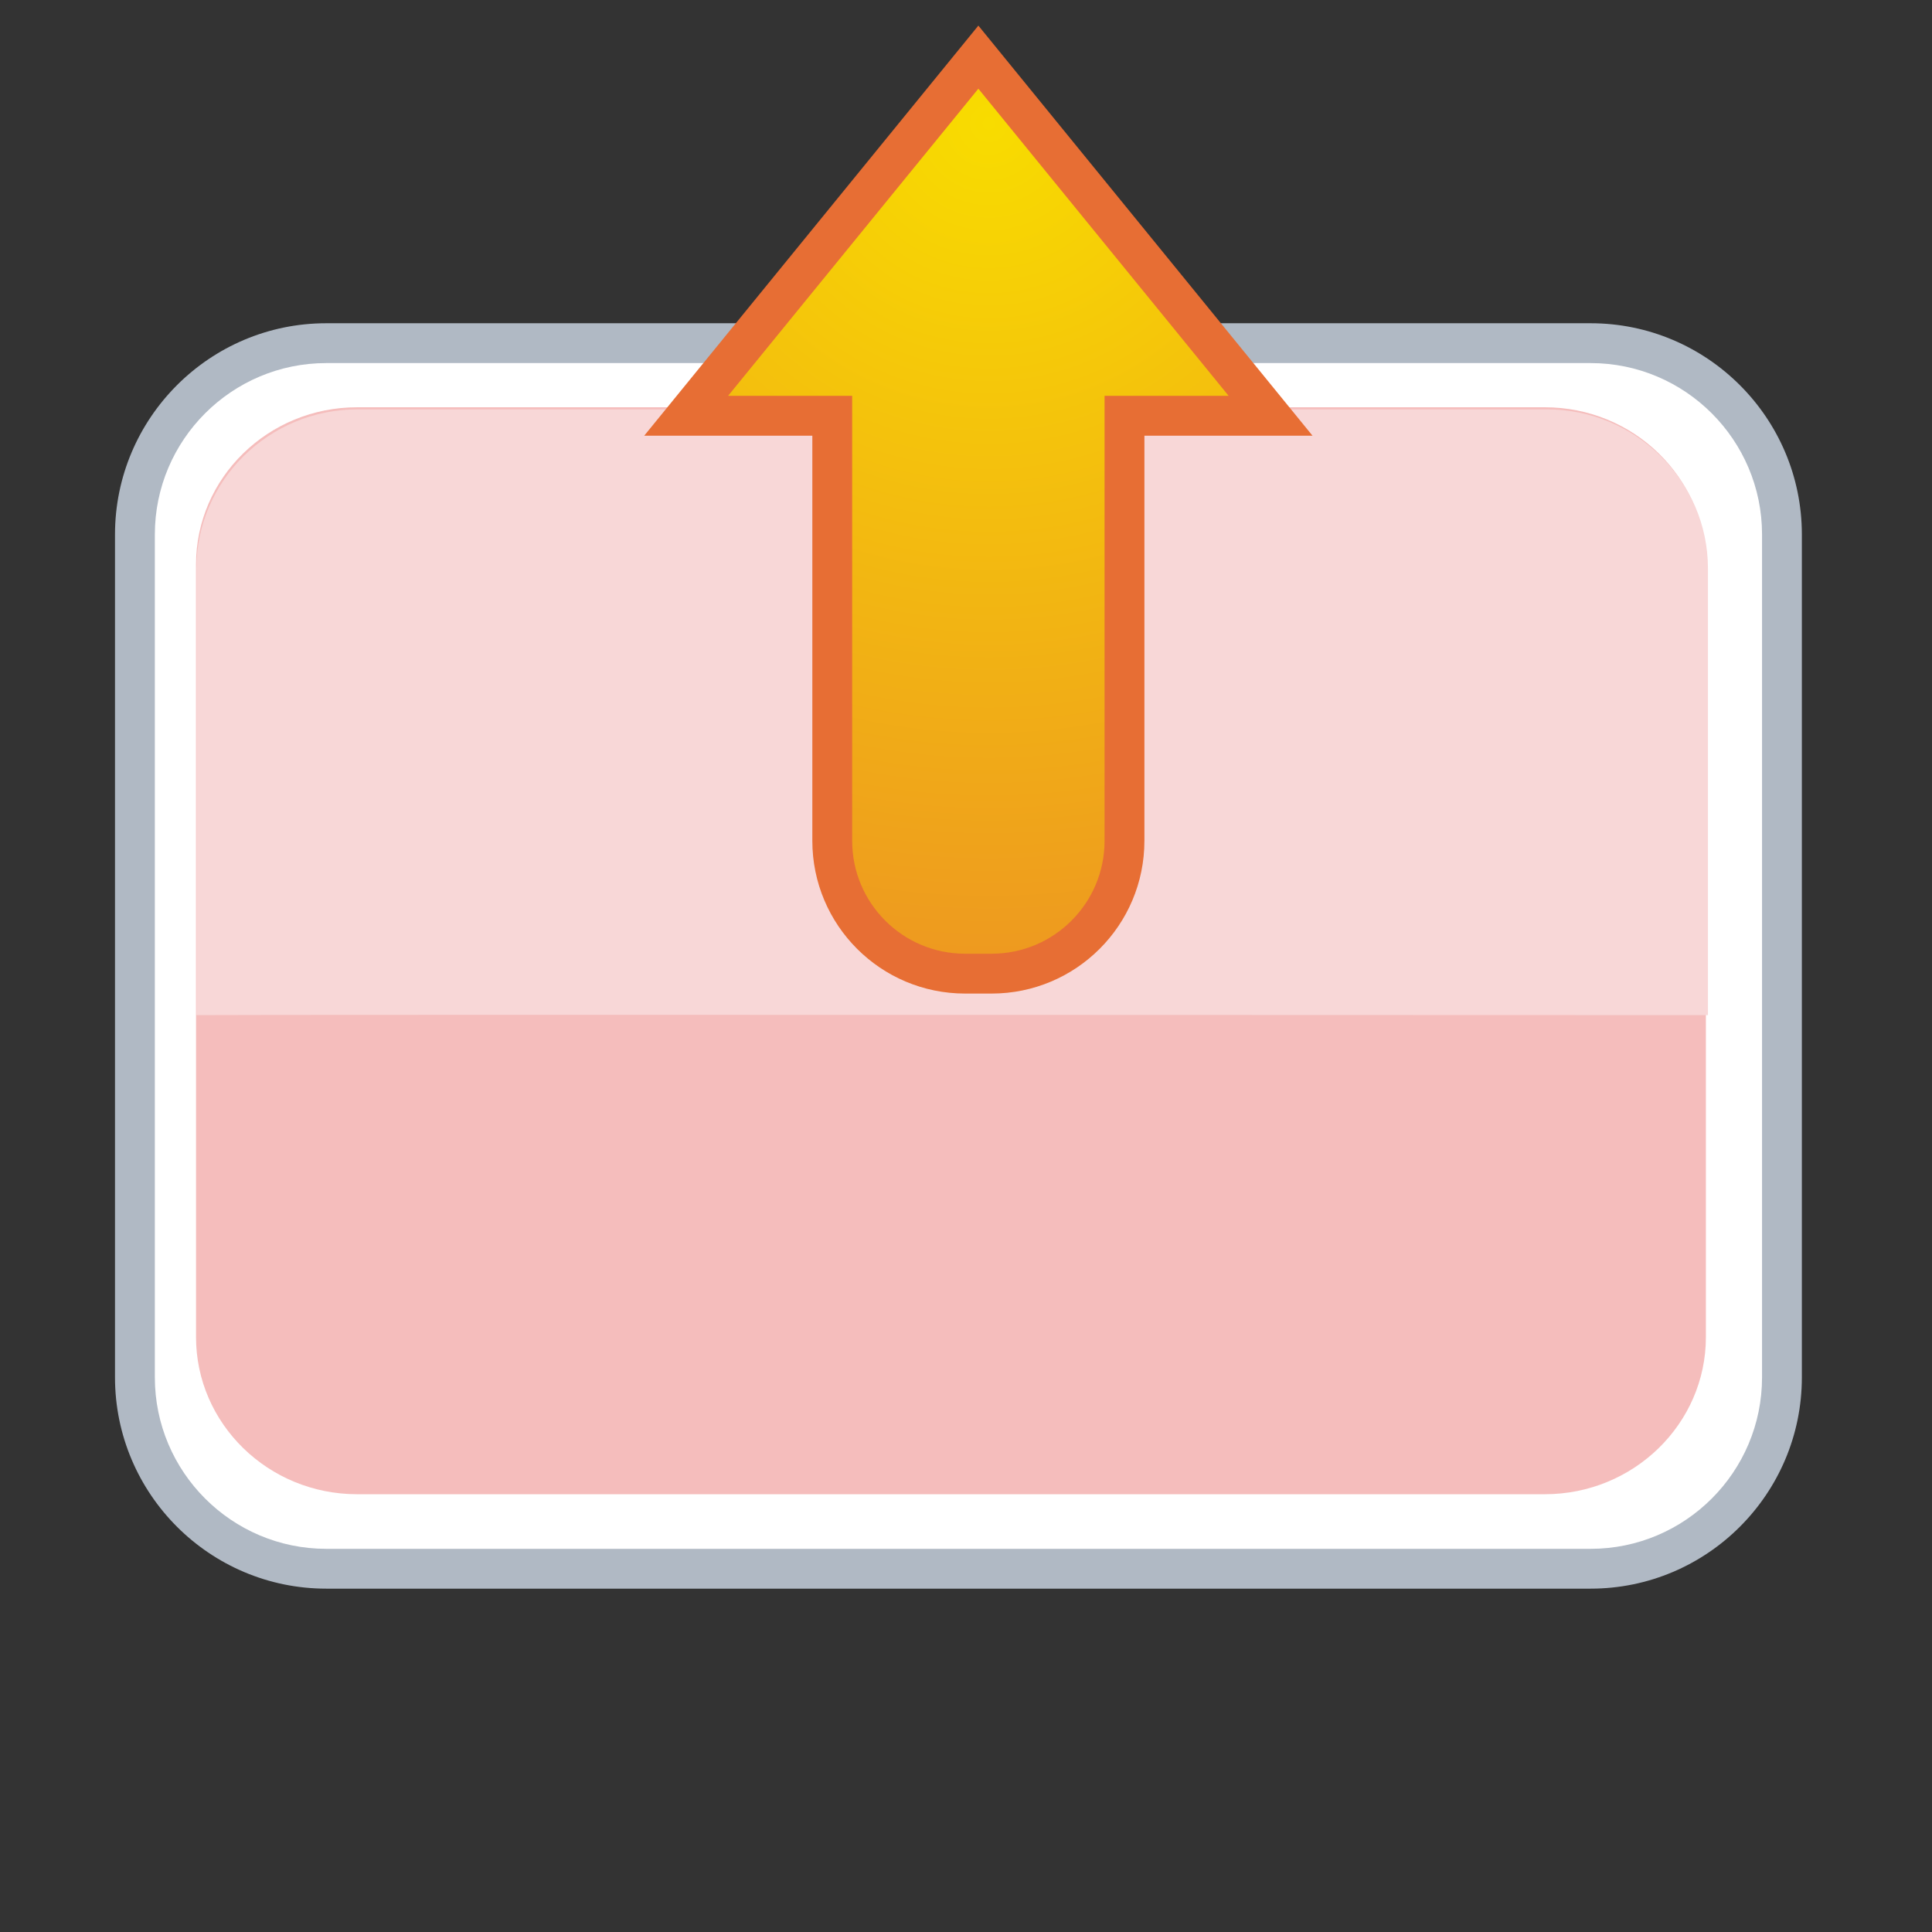 <?xml version="1.0" encoding="UTF-8" standalone="no"?>
<!-- Generator: Adobe Illustrator 13.0.2, SVG Export Plug-In . SVG Version: 6.00 Build 14948)  -->

<svg
   version="1.2"
   x="0px"
   y="0px"
   width="128px"
   height="128px"
   viewBox="0 0 128 128"
   xml:space="preserve"
   id="svg26"
   sodipodi:docname="export.svg"
   inkscape:version="1.1.2 (0a00cf5339, 2022-02-04)"
   xmlns:inkscape="http://www.inkscape.org/namespaces/inkscape"
   xmlns:sodipodi="http://sodipodi.sourceforge.net/DTD/sodipodi-0.dtd"
   xmlns="http://www.w3.org/2000/svg"
   xmlns:svg="http://www.w3.org/2000/svg"
   xmlns:rdf="http://www.w3.org/1999/02/22-rdf-syntax-ns#"
   xmlns:cc="http://creativecommons.org/ns#"
   xmlns:a="http://ns.adobe.com/AdobeSVGViewerExtensions/3.0/"
   xmlns:ns="&amp;#38;#38;#38;#38;#38;#38;ns_sfw;"><rect x="0" y="0" width="128" height="128" fill="#333333" stroke="none"/><defs
   id="defs30"><linearGradient
     id="linearGradient6062"
     gradientUnits="userSpaceOnUse"
     x1="63.499"
     y1="23.753"
     x2="63.499"
     y2="102.091">
		<stop
   offset="0"
   style="stop-color:#f7d6d6;stop-opacity:0"
   id="stop6058" />
		<stop
   offset="1"
   style="stop-color:#f5bdbc;stop-opacity:1"
   id="stop6060" />
		<a:midPointStop
   offset="0"
   style="stop-color:#FCFCFC" />
		<a:midPointStop
   offset="0.5"
   style="stop-color:#FCFCFC" />
		<a:midPointStop
   offset="1"
   style="stop-color:#E6E6E6" />
	</linearGradient></defs><sodipodi:namedview
   id="namedview28"
   pagecolor="#505050"
   bordercolor="#eeeeee"
   borderopacity="1"
   inkscape:pageshadow="0"
   inkscape:pageopacity="0"
   inkscape:pagecheckerboard="true"
   showgrid="true"
   inkscape:zoom="5.046875"
   inkscape:cx="50.328173"
   inkscape:cy="33.188854"
   inkscape:window-width="1920"
   inkscape:window-height="1003"
   inkscape:window-x="0"
   inkscape:window-y="0"
   inkscape:window-maximized="1"
   inkscape:current-layer="svg26"
   inkscape:snap-global="false"><inkscape:grid
     type="xygrid"
     id="grid835" /></sodipodi:namedview>
<g
   id="Layer_2">
	<linearGradient
   id="SVGID_1_"
   gradientUnits="userSpaceOnUse"
   x1="63.499"
   y1="23.753"
   x2="63.499"
   y2="102.091">
		<stop
   offset="0"
   style="stop-color:#f7d6d6;stop-opacity:1"
   id="stop4" />
		<stop
   offset="1"
   style="stop-color:#f5bdbc;stop-opacity:1"
   id="stop6" />
		<a:midPointStop
   offset="0"
   style="stop-color:#FCFCFC" />
		<a:midPointStop
   offset="0.5"
   style="stop-color:#FCFCFC" />
		<a:midPointStop
   offset="1"
   style="stop-color:#E6E6E6" />
	</linearGradient>
	<path
   fill="url(#SVGID_1_)"
   d="M 105.383,102.614 H 21.615 c -6.262,0 -11.356,-5.097 -11.356,-11.36 V 35.411 c 0,-6.262 5.094,-11.356 11.356,-11.356 h 83.768 c 6.261,0 11.357,5.094 11.357,11.356 v 55.843 c 0,6.264 -5.096,11.36 -11.357,11.36 z"
   id="path9" />
	
	<path
   fill="#b0b9c4"
   d="m 105.383,21.416 c 7.717,0 13.995,6.279 13.995,13.995 v 55.843 c 0,7.72 -6.278,13.998 -13.995,13.998 H 21.615 c -7.717,0 -13.996,-6.278 -13.996,-13.998 V 35.411 c 0,-7.716 6.279,-13.995 13.996,-13.995 h 83.768 m 0,3.52 H 21.615 c -5.776,0 -10.476,4.699 -10.476,10.475 v 55.843 c 0,5.777 4.699,10.479 10.476,10.479 h 83.768 c 5.776,0 10.475,-4.701 10.475,-10.479 V 35.411 c -0.001,-5.776 -4.699,-10.475 -10.475,-10.475 z"
   id="path13" />
<path
   fill="url(#SVGID_1_)"
   d="M 105.383,102.614 H 21.615 c -6.262,0 -11.356,-5.097 -11.356,-11.36 V 35.411 c 0,-6.262 5.094,-11.356 11.356,-11.356 h 83.768 c 6.261,0 11.357,5.094 11.357,11.356 v 55.843 c 0,6.264 -5.096,11.36 -11.357,11.36 z"
   id="path859"
   style="fill:#ffffff;stroke:none" /><path
   fill="url(#SVGID_1_)"
   d="M 102.351,98.996 H 23.655 c -5.883,0 -10.668,-4.672 -10.668,-10.413 V 37.393 c 0,-5.74 4.786,-10.41 10.668,-10.41 h 78.696 c 5.882,0 10.669,4.67 10.669,10.41 V 88.583 c 0,5.742 -4.787,10.413 -10.669,10.413 z"
   id="path995"
   style="display:inline;fill:#f5bdbc;fill-opacity:1;stroke:none;stroke-width:0.928" /><path
   fill="url(#SVGID_1_)"
   d="M 13.014,67.254 V 37.671 c 0,-5.817 4.791,-10.55 10.68,-10.55 h 78.781 c 5.888,0 10.681,4.732 10.681,10.55 V 67.254 c -0.809,-2.39e-4 -96.404,-0.041 -100.141,0 z"
   id="path6537"
   style="display:inline;opacity:1;fill:#f8d7d7;fill-opacity:1;stroke-width:0.935"
   sodipodi:nodetypes="csssscc" /></g>
<g
   id="Layer_1"
   transform="matrix(1,0,0,-1,0,81.522)">
	<g
   id="g23">
		<radialGradient
   id="SVGID_2_"
   cx="65.514"
   cy="73.337"
   r="91.522"
   gradientUnits="userSpaceOnUse">
			<stop
   offset="0"
   style="stop-color:#F8DC00"
   id="stop16" />
			<stop
   offset="1"
   style="stop-color:#E76E34"
   id="stop18" />
			<a:midPointStop
   offset="0"
   style="stop-color:#F8DC00" />
			<a:midPointStop
   offset="0.5"
   style="stop-color:#F8DC00" />
			<a:midPointStop
   offset="1"
   style="stop-color:#E76E34" />
		</radialGradient>
		<path
   fill="url(#SVGID_2_)"
   stroke="#e76e34"
   stroke-width="2.64"
   d="m 74.5,53.976 v -28.16 c 0,-4.86 -3.939,-8.8 -8.801,-8.8 h -1.76 c -4.86,0 -8.8,3.94 -8.8,8.8 v 28.16 h -9.68 l 19.36,23.76 19.36,-23.76 z"
   id="path21"
   style="fill:url(#SVGID_2_)" />
	</g>
</g>
</svg>
